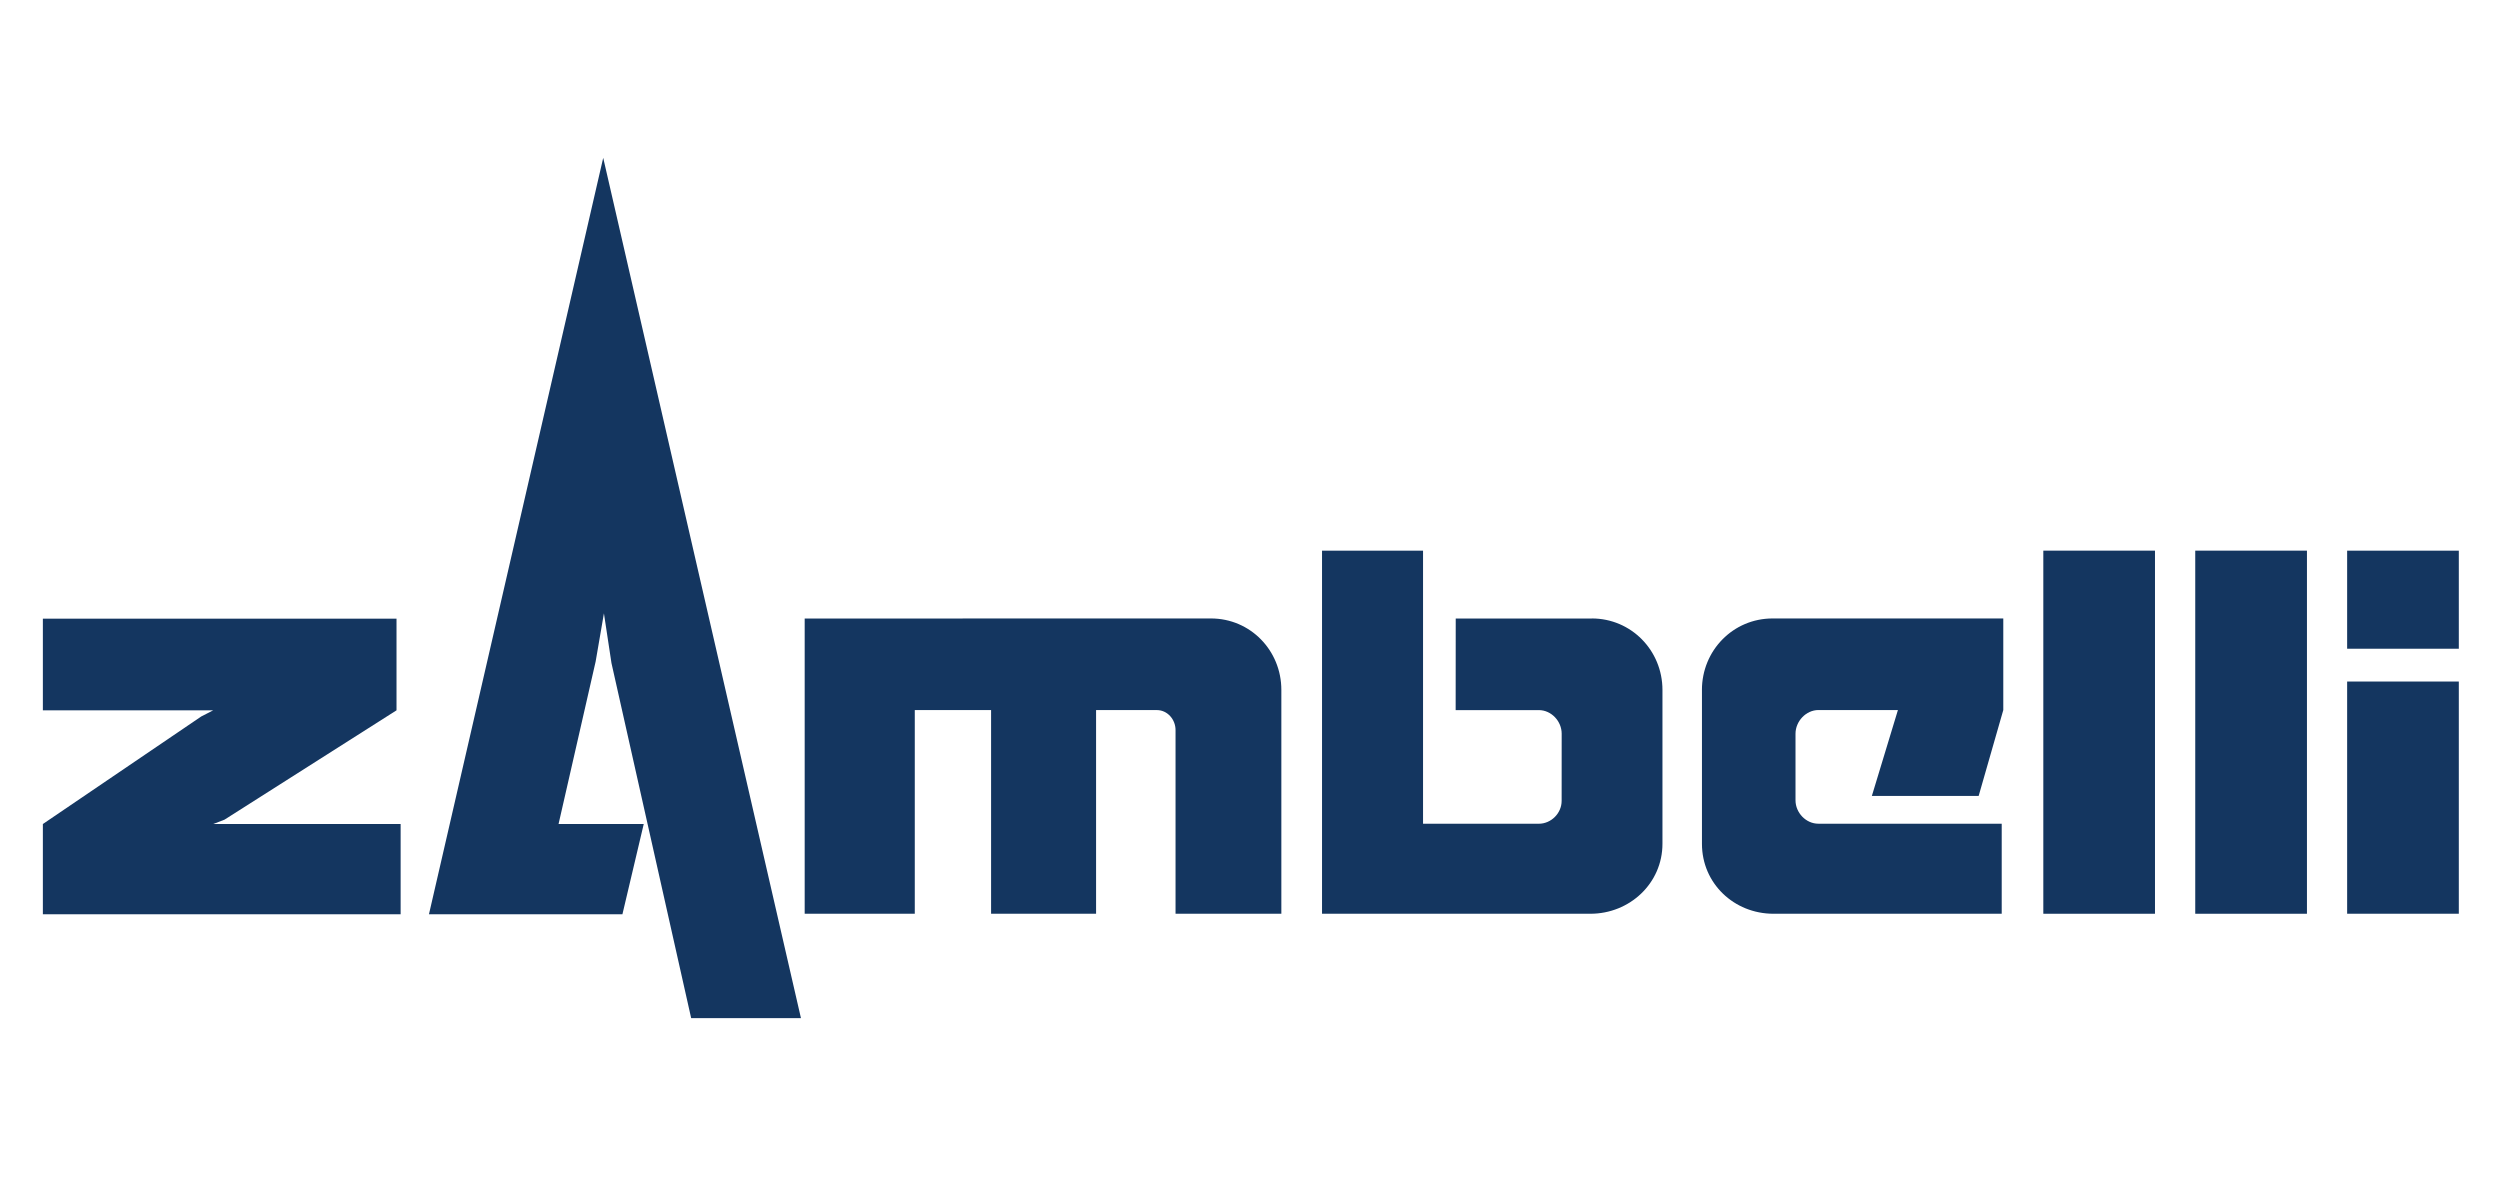 <?xml version="1.0" encoding="UTF-8"?>
<svg xmlns="http://www.w3.org/2000/svg" xmlns:xlink="http://www.w3.org/1999/xlink" width="380" zoomAndPan="magnify" viewBox="0 0 285 135" height="180" preserveAspectRatio="xMidYMid meet" version="1.0">
  <defs>
    <clipPath id="2085f137c0">
      <path d="M 267 77 L 280.305 77 L 280.305 105 L 267 105 Z M 267 77 " clip-rule="nonzero"></path>
    </clipPath>
    <clipPath id="da50b78ed5">
      <path d="M 267 62 L 280.305 62 L 280.305 74 L 267 74 Z M 267 62 " clip-rule="nonzero"></path>
    </clipPath>
    <clipPath id="693507c7d4">
      <path d="M 48 18 L 92 18 L 92 116.074 L 48 116.074 Z M 48 18 " clip-rule="nonzero"></path>
    </clipPath>
    <clipPath id="8baac17a5c">
      <path d="M 4.887 70 L 46 70 L 46 105 L 4.887 105 Z M 4.887 70 " clip-rule="nonzero"></path>
    </clipPath>
  </defs>
  <path fill="#143660" d="M 138.047 70.504 L 91.734 70.512 L 91.734 104.168 L 104.285 104.168 L 104.285 80.949 L 112.984 80.949 L 112.984 104.168 L 124.953 104.168 L 124.953 80.949 L 131.883 80.949 C 133.078 80.949 134.012 82.008 134.012 83.227 L 134.012 104.168 L 146.074 104.168 L 146.074 78.656 C 146.078 74.156 142.543 70.504 138.047 70.504 " fill-opacity="1" fill-rule="nonzero"></path>
  <path fill="#143660" d="M 232.938 62.773 L 245.668 62.773 L 245.668 104.168 L 232.938 104.168 Z M 232.938 62.773 " fill-opacity="1" fill-rule="nonzero"></path>
  <path fill="#143660" d="M 250.258 62.773 L 262.992 62.773 L 262.992 104.168 L 250.258 104.168 Z M 250.258 62.773 " fill-opacity="1" fill-rule="nonzero"></path>
  <g clip-path="url(#2085f137c0)">
    <path fill="#143660" d="M 267.574 77.691 L 280.305 77.691 L 280.305 104.164 L 267.574 104.164 Z M 267.574 77.691 " fill-opacity="1" fill-rule="nonzero"></path>
  </g>
  <g clip-path="url(#da50b78ed5)">
    <path fill="#143660" d="M 267.574 62.773 L 280.305 62.773 L 280.305 73.957 L 267.574 73.957 Z M 267.574 62.773 " fill-opacity="1" fill-rule="nonzero"></path>
  </g>
  <path fill="#143660" d="M 194.02 78.656 C 194.02 74.152 197.574 70.504 202.07 70.504 L 228.375 70.504 L 228.375 80.945 L 225.566 90.738 L 213.391 90.738 L 216.363 80.945 L 207.301 80.945 C 205.887 80.945 204.688 82.223 204.688 83.645 L 204.688 91.234 C 204.688 92.648 205.875 93.902 207.289 93.902 L 228.195 93.902 L 228.195 104.168 L 202.176 104.168 C 197.68 104.168 194.023 100.707 194.023 96.207 L 194.023 78.656 Z M 194.02 78.656 " fill-opacity="1" fill-rule="nonzero"></path>
  <path fill="#143660" d="M 181.469 70.504 C 185.961 70.504 189.52 74.152 189.52 78.656 L 189.52 96.191 C 189.52 100.691 185.793 104.168 181.301 104.168 L 150.711 104.168 L 150.711 62.773 L 162.227 62.773 L 162.227 93.906 L 175.422 93.906 C 176.832 93.906 178.027 92.711 178.027 91.297 L 178.031 83.633 C 178.031 82.219 176.848 80.953 175.434 80.953 L 165.945 80.953 L 165.953 70.512 L 181.469 70.512 Z M 181.469 70.504 " fill-opacity="1" fill-rule="nonzero"></path>
  <g clip-path="url(#693507c7d4)">
    <path fill="#143660" d="M 73.387 93.934 L 63.676 93.934 L 67.902 75.418 L 68.848 69.922 L 69.707 75.59 L 78.793 116.07 L 91.309 116.07 L 68.766 17.996 L 48.902 104.223 L 70.957 104.223 Z M 73.387 93.934 " fill-opacity="1" fill-rule="nonzero"></path>
  </g>
  <g clip-path="url(#8baac17a5c)">
    <path fill="#143660" d="M 22.938 81.68 L 4.887 93.938 L 4.887 104.223 L 45.672 104.223 L 45.672 93.938 L 24.305 93.938 L 25.594 93.441 L 45.203 80.977 L 45.203 70.531 L 4.887 70.531 L 4.887 80.977 L 24.305 80.977 Z M 22.938 81.68 " fill-opacity="1" fill-rule="nonzero"></path>
  </g>
</svg>
